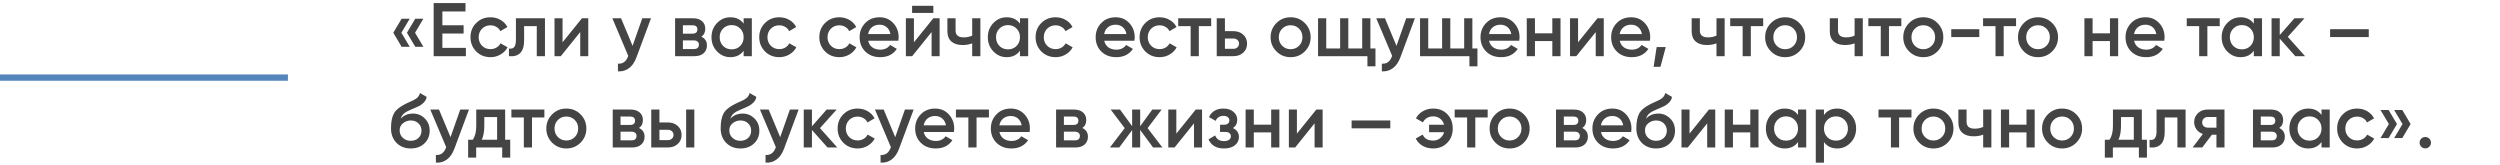 <?xml version="1.0" encoding="UTF-8"?> <svg xmlns="http://www.w3.org/2000/svg" width="712" height="47" viewBox="0 0 712 47" fill="none"><path d="M114.382 5.33H116.693L114.317 9.326L116.693 13.322H114.382L112.006 9.326L114.382 5.33ZM118.27 5.33H120.581L118.205 9.326L120.581 13.322H118.27L115.894 9.326L118.27 5.33ZM125.988 9.542V13.624H132.684V16H123.504V0.88H132.576V3.256H125.988V7.187H132.036V9.542H125.988ZM139.694 16.281C138.066 16.281 136.706 15.734 135.611 14.639C134.531 13.53 133.991 12.184 133.991 10.6C133.991 8.987 134.531 7.641 135.611 6.561C136.706 5.466 138.066 4.919 139.694 4.919C140.745 4.919 141.702 5.171 142.566 5.675C143.43 6.179 144.078 6.856 144.51 7.706L142.502 8.872C142.257 8.354 141.882 7.95 141.378 7.662C140.889 7.36 140.32 7.209 139.672 7.209C138.722 7.209 137.922 7.533 137.274 8.181C136.641 8.843 136.324 9.65 136.324 10.6C136.324 11.55 136.641 12.357 137.274 13.019C137.922 13.667 138.722 13.991 139.672 13.991C140.306 13.991 140.874 13.847 141.378 13.559C141.897 13.257 142.286 12.846 142.545 12.328L144.554 13.473C144.093 14.337 143.423 15.021 142.545 15.525C141.681 16.029 140.73 16.281 139.694 16.281ZM146.934 5.2H155.207V16H152.874V7.446H149.267V11.464C149.267 13.149 148.9 14.358 148.166 15.093C147.431 15.827 146.358 16.13 144.947 16V13.818C145.61 13.934 146.106 13.797 146.438 13.408C146.769 13.005 146.934 12.321 146.934 11.356V5.2ZM160.215 12.047L165.745 5.2H167.538V16H165.248V9.131L159.718 16H157.926V5.2H160.215V12.047ZM180.159 13.062L182.924 5.2H185.408L181.26 16.346C180.756 17.714 180.051 18.736 179.144 19.413C178.236 20.09 177.185 20.392 175.99 20.32V18.138C177.372 18.225 178.33 17.534 178.863 16.065L178.928 15.914L174.392 5.2H176.876L180.159 13.062ZM199.74 10.449C200.805 10.953 201.338 11.781 201.338 12.933C201.338 13.854 201.021 14.596 200.388 15.158C199.769 15.719 198.905 16 197.796 16H192.266V5.2H197.364C198.458 5.2 199.315 5.474 199.934 6.021C200.553 6.568 200.863 7.288 200.863 8.181C200.863 9.203 200.489 9.959 199.74 10.449ZM197.191 7.187H194.491V9.585H197.191C198.141 9.585 198.617 9.182 198.617 8.375C198.617 7.583 198.141 7.187 197.191 7.187ZM194.491 13.97H197.58C198.559 13.97 199.049 13.545 199.049 12.695C199.049 12.321 198.919 12.033 198.66 11.831C198.401 11.615 198.041 11.507 197.58 11.507H194.491V13.97ZM211.789 6.734V5.2H214.121V16H211.789V14.445C210.91 15.669 209.65 16.281 208.009 16.281C206.525 16.281 205.258 15.734 204.207 14.639C203.156 13.545 202.63 12.198 202.63 10.6C202.63 9.002 203.156 7.655 204.207 6.561C205.258 5.466 206.525 4.919 208.009 4.919C209.65 4.919 210.91 5.524 211.789 6.734ZM205.935 13.084C206.583 13.732 207.397 14.056 208.376 14.056C209.355 14.056 210.169 13.732 210.817 13.084C211.465 12.422 211.789 11.594 211.789 10.6C211.789 9.606 211.465 8.786 210.817 8.138C210.169 7.475 209.355 7.144 208.376 7.144C207.397 7.144 206.583 7.475 205.935 8.138C205.287 8.786 204.963 9.606 204.963 10.6C204.963 11.579 205.287 12.407 205.935 13.084ZM221.938 16.281C220.311 16.281 218.95 15.734 217.856 14.639C216.776 13.53 216.236 12.184 216.236 10.6C216.236 8.987 216.776 7.641 217.856 6.561C218.95 5.466 220.311 4.919 221.938 4.919C222.989 4.919 223.947 5.171 224.811 5.675C225.675 6.179 226.323 6.856 226.755 7.706L224.746 8.872C224.501 8.354 224.127 7.95 223.623 7.662C223.133 7.36 222.564 7.209 221.916 7.209C220.966 7.209 220.167 7.533 219.519 8.181C218.885 8.843 218.568 9.65 218.568 10.6C218.568 11.55 218.885 12.357 219.519 13.019C220.167 13.667 220.966 13.991 221.916 13.991C222.55 13.991 223.119 13.847 223.623 13.559C224.141 13.257 224.53 12.846 224.789 12.328L226.798 13.473C226.337 14.337 225.668 15.021 224.789 15.525C223.925 16.029 222.975 16.281 221.938 16.281ZM239.045 16.281C237.418 16.281 236.057 15.734 234.963 14.639C233.883 13.53 233.343 12.184 233.343 10.6C233.343 8.987 233.883 7.641 234.963 6.561C236.057 5.466 237.418 4.919 239.045 4.919C240.096 4.919 241.054 5.171 241.918 5.675C242.782 6.179 243.43 6.856 243.862 7.706L241.853 8.872C241.608 8.354 241.234 7.95 240.73 7.662C240.24 7.36 239.672 7.209 239.024 7.209C238.073 7.209 237.274 7.533 236.626 8.181C235.992 8.843 235.676 9.65 235.676 10.6C235.676 11.55 235.992 12.357 236.626 13.019C237.274 13.667 238.073 13.991 239.024 13.991C239.657 13.991 240.226 13.847 240.73 13.559C241.248 13.257 241.637 12.846 241.896 12.328L243.905 13.473C243.444 14.337 242.775 15.021 241.896 15.525C241.032 16.029 240.082 16.281 239.045 16.281ZM255.855 11.594H247.259C247.431 12.4 247.82 13.026 248.425 13.473C249.044 13.919 249.807 14.142 250.715 14.142C251.939 14.142 252.867 13.696 253.501 12.803L255.423 13.926C254.372 15.496 252.795 16.281 250.693 16.281C248.951 16.281 247.532 15.748 246.438 14.682C245.358 13.602 244.818 12.242 244.818 10.6C244.818 9.002 245.351 7.655 246.416 6.561C247.467 5.466 248.835 4.919 250.52 4.919C252.09 4.919 253.386 5.474 254.408 6.582C255.431 7.691 255.942 9.038 255.942 10.622C255.942 10.91 255.913 11.234 255.855 11.594ZM247.237 9.693H253.587C253.429 8.843 253.069 8.188 252.507 7.727C251.96 7.266 251.291 7.036 250.499 7.036C249.635 7.036 248.915 7.274 248.339 7.749C247.763 8.224 247.395 8.872 247.237 9.693ZM265.814 3.688H259.766V1.658H265.814V3.688ZM260.284 12.047L265.814 5.2H267.606V16H265.317V9.131L259.787 16H257.994V5.2H260.284V12.047ZM276.88 10.146V5.2H279.212V16H276.88V12.35C276.03 12.666 275.123 12.825 274.158 12.825C272.79 12.825 271.724 12.494 270.961 11.831C270.198 11.154 269.816 10.182 269.816 8.915V5.2H272.149V8.699C272.149 9.995 272.92 10.643 274.46 10.643C275.339 10.643 276.145 10.478 276.88 10.146ZM290.489 6.734V5.2H292.822V16H290.489V14.445C289.611 15.669 288.351 16.281 286.709 16.281C285.226 16.281 283.959 15.734 282.908 14.639C281.857 13.545 281.331 12.198 281.331 10.6C281.331 9.002 281.857 7.655 282.908 6.561C283.959 5.466 285.226 4.919 286.709 4.919C288.351 4.919 289.611 5.524 290.489 6.734ZM284.636 13.084C285.284 13.732 286.097 14.056 287.077 14.056C288.056 14.056 288.869 13.732 289.517 13.084C290.165 12.422 290.489 11.594 290.489 10.6C290.489 9.606 290.165 8.786 289.517 8.138C288.869 7.475 288.056 7.144 287.077 7.144C286.097 7.144 285.284 7.475 284.636 8.138C283.988 8.786 283.664 9.606 283.664 10.6C283.664 11.579 283.988 12.407 284.636 13.084ZM300.639 16.281C299.012 16.281 297.651 15.734 296.556 14.639C295.476 13.53 294.936 12.184 294.936 10.6C294.936 8.987 295.476 7.641 296.556 6.561C297.651 5.466 299.012 4.919 300.639 4.919C301.69 4.919 302.648 5.171 303.512 5.675C304.376 6.179 305.024 6.856 305.456 7.706L303.447 8.872C303.202 8.354 302.828 7.95 302.324 7.662C301.834 7.36 301.265 7.209 300.617 7.209C299.667 7.209 298.868 7.533 298.22 8.181C297.586 8.843 297.269 9.65 297.269 10.6C297.269 11.55 297.586 12.357 298.22 13.019C298.868 13.667 299.667 13.991 300.617 13.991C301.251 13.991 301.82 13.847 302.324 13.559C302.842 13.257 303.231 12.846 303.49 12.328L305.499 13.473C305.038 14.337 304.368 15.021 303.49 15.525C302.626 16.029 301.676 16.281 300.639 16.281ZM323.081 11.594H314.484C314.657 12.4 315.046 13.026 315.651 13.473C316.27 13.919 317.033 14.142 317.94 14.142C319.164 14.142 320.093 13.696 320.727 12.803L322.649 13.926C321.598 15.496 320.021 16.281 317.919 16.281C316.176 16.281 314.758 15.748 313.664 14.682C312.584 13.602 312.044 12.242 312.044 10.6C312.044 9.002 312.576 7.655 313.642 6.561C314.693 5.466 316.061 4.919 317.746 4.919C319.316 4.919 320.612 5.474 321.634 6.582C322.656 7.691 323.168 9.038 323.168 10.622C323.168 10.91 323.139 11.234 323.081 11.594ZM314.463 9.693H320.813C320.655 8.843 320.295 8.188 319.733 7.727C319.186 7.266 318.516 7.036 317.724 7.036C316.86 7.036 316.14 7.274 315.564 7.749C314.988 8.224 314.621 8.872 314.463 9.693ZM330.254 16.281C328.627 16.281 327.266 15.734 326.172 14.639C325.092 13.53 324.552 12.184 324.552 10.6C324.552 8.987 325.092 7.641 326.172 6.561C327.266 5.466 328.627 4.919 330.254 4.919C331.306 4.919 332.263 5.171 333.127 5.675C333.991 6.179 334.639 6.856 335.071 7.706L333.062 8.872C332.818 8.354 332.443 7.95 331.939 7.662C331.45 7.36 330.881 7.209 330.233 7.209C329.282 7.209 328.483 7.533 327.835 8.181C327.202 8.843 326.885 9.65 326.885 10.6C326.885 11.55 327.202 12.357 327.835 13.019C328.483 13.667 329.282 13.991 330.233 13.991C330.866 13.991 331.435 13.847 331.939 13.559C332.458 13.257 332.846 12.846 333.106 12.328L335.114 13.473C334.654 14.337 333.984 15.021 333.106 15.525C332.242 16.029 331.291 16.281 330.254 16.281ZM335.55 5.2H344.946V7.446H341.426V16H339.093V7.446H335.55V5.2ZM348.858 8.872H351.234C352.4 8.872 353.343 9.203 354.063 9.866C354.798 10.514 355.165 11.37 355.165 12.436C355.165 13.487 354.798 14.344 354.063 15.006C353.343 15.669 352.4 16 351.234 16H346.525V5.2H348.858V8.872ZM348.858 13.905H351.255C351.716 13.905 352.098 13.768 352.4 13.494C352.717 13.221 352.875 12.868 352.875 12.436C352.875 12.004 352.724 11.651 352.422 11.378C352.119 11.104 351.73 10.967 351.255 10.967H348.858V13.905ZM371.609 14.639C370.514 15.734 369.168 16.281 367.569 16.281C365.971 16.281 364.625 15.734 363.53 14.639C362.421 13.53 361.867 12.184 361.867 10.6C361.867 9.016 362.421 7.67 363.53 6.561C364.625 5.466 365.971 4.919 367.569 4.919C369.168 4.919 370.514 5.466 371.609 6.561C372.717 7.67 373.272 9.016 373.272 10.6C373.272 12.184 372.717 13.53 371.609 14.639ZM364.2 10.6C364.2 11.579 364.524 12.393 365.172 13.041C365.82 13.689 366.619 14.013 367.569 14.013C368.52 14.013 369.319 13.689 369.967 13.041C370.615 12.393 370.939 11.579 370.939 10.6C370.939 9.621 370.615 8.807 369.967 8.159C369.319 7.511 368.52 7.187 367.569 7.187C366.619 7.187 365.82 7.511 365.172 8.159C364.524 8.807 364.2 9.621 364.2 10.6ZM390.285 5.2V13.797H391.732V18.894H389.443V16H375.381V5.2H377.714V13.797H381.667V5.2H384V13.797H387.952V5.2H390.285ZM397.72 13.062L400.485 5.2H402.969L398.821 16.346C398.317 17.714 397.612 18.736 396.705 19.413C395.797 20.09 394.746 20.392 393.551 20.32V18.138C394.933 18.225 395.891 17.534 396.424 16.065L396.489 15.914L391.953 5.2H394.437L397.72 13.062ZM419.331 5.2V13.797H420.778V18.894H418.489V16H404.427V5.2H406.76V13.797H410.713V5.2H413.046V13.797H416.998V5.2H419.331ZM432.684 11.594H424.087C424.26 12.4 424.649 13.026 425.254 13.473C425.873 13.919 426.636 14.142 427.543 14.142C428.767 14.142 429.696 13.696 430.33 12.803L432.252 13.926C431.201 15.496 429.624 16.281 427.522 16.281C425.779 16.281 424.361 15.748 423.267 14.682C422.187 13.602 421.647 12.242 421.647 10.6C421.647 9.002 422.179 7.655 423.245 6.561C424.296 5.466 425.664 4.919 427.349 4.919C428.919 4.919 430.215 5.474 431.237 6.582C432.259 7.691 432.771 9.038 432.771 10.622C432.771 10.91 432.742 11.234 432.684 11.594ZM424.066 9.693H430.416C430.258 8.843 429.898 8.188 429.336 7.727C428.789 7.266 428.119 7.036 427.327 7.036C426.463 7.036 425.743 7.274 425.167 7.749C424.591 8.224 424.224 8.872 424.066 9.693ZM442.102 9.498V5.2H444.435V16H442.102V11.702H437.156V16H434.823V5.2H437.156V9.498H442.102ZM449.432 12.047L454.961 5.2H456.754V16H454.464V9.131L448.935 16H447.142V5.2H449.432V12.047ZM469.894 11.594H461.297C461.47 12.4 461.858 13.026 462.463 13.473C463.082 13.919 463.846 14.142 464.753 14.142C465.977 14.142 466.906 13.696 467.539 12.803L469.462 13.926C468.41 15.496 466.834 16.281 464.731 16.281C462.989 16.281 461.57 15.748 460.476 14.682C459.396 13.602 458.856 12.242 458.856 10.6C458.856 9.002 459.389 7.655 460.454 6.561C461.506 5.466 462.874 4.919 464.558 4.919C466.128 4.919 467.424 5.474 468.446 6.582C469.469 7.691 469.98 9.038 469.98 10.622C469.98 10.91 469.951 11.234 469.894 11.594ZM461.275 9.693H467.626C467.467 8.843 467.107 8.188 466.546 7.727C465.998 7.266 465.329 7.036 464.537 7.036C463.673 7.036 462.953 7.274 462.377 7.749C461.801 8.224 461.434 8.872 461.275 9.693ZM471.816 13.408H474.408L472.896 19.024H470.952L471.816 13.408ZM488.851 10.146V5.2H491.183V16H488.851V12.35C488.001 12.666 487.094 12.825 486.129 12.825C484.761 12.825 483.695 12.494 482.932 11.831C482.169 11.154 481.787 10.182 481.787 8.915V5.2H484.12V8.699C484.12 9.995 484.891 10.643 486.431 10.643C487.31 10.643 488.116 10.478 488.851 10.146ZM492.762 5.2H502.158V7.446H498.637V16H496.305V7.446H492.762V5.2ZM512.452 14.639C511.357 15.734 510.011 16.281 508.412 16.281C506.814 16.281 505.468 15.734 504.373 14.639C503.264 13.53 502.71 12.184 502.71 10.6C502.71 9.016 503.264 7.67 504.373 6.561C505.468 5.466 506.814 4.919 508.412 4.919C510.011 4.919 511.357 5.466 512.452 6.561C513.56 7.67 514.115 9.016 514.115 10.6C514.115 12.184 513.56 13.53 512.452 14.639ZM505.043 10.6C505.043 11.579 505.367 12.393 506.015 13.041C506.663 13.689 507.462 14.013 508.412 14.013C509.363 14.013 510.162 13.689 510.81 13.041C511.458 12.393 511.782 11.579 511.782 10.6C511.782 9.621 511.458 8.807 510.81 8.159C510.162 7.511 509.363 7.187 508.412 7.187C507.462 7.187 506.663 7.511 506.015 8.159C505.367 8.807 505.043 9.621 505.043 10.6ZM528.19 10.146V5.2H530.523V16H528.19V12.35C527.341 12.666 526.434 12.825 525.469 12.825C524.101 12.825 523.035 12.494 522.272 11.831C521.509 11.154 521.127 10.182 521.127 8.915V5.2H523.46V8.699C523.46 9.995 524.23 10.643 525.771 10.643C526.65 10.643 527.456 10.478 528.19 10.146ZM532.102 5.2H541.498V7.446H537.977V16H535.644V7.446H532.102V5.2ZM551.791 14.639C550.697 15.734 549.351 16.281 547.752 16.281C546.154 16.281 544.807 15.734 543.713 14.639C542.604 13.53 542.05 12.184 542.05 10.6C542.05 9.016 542.604 7.67 543.713 6.561C544.807 5.466 546.154 4.919 547.752 4.919C549.351 4.919 550.697 5.466 551.791 6.561C552.9 7.67 553.455 9.016 553.455 10.6C553.455 12.184 552.9 13.53 551.791 14.639ZM544.383 10.6C544.383 11.579 544.707 12.393 545.355 13.041C546.003 13.689 546.802 14.013 547.752 14.013C548.703 14.013 549.502 13.689 550.15 13.041C550.798 12.393 551.122 11.579 551.122 10.6C551.122 9.621 550.798 8.807 550.15 8.159C549.502 7.511 548.703 7.187 547.752 7.187C546.802 7.187 546.003 7.511 545.355 8.159C544.707 8.807 544.383 9.621 544.383 10.6ZM563.707 10.557H555.715V8.31H563.707V10.557ZM564.776 5.2H574.172V7.446H570.651V16H568.319V7.446H564.776V5.2ZM584.466 14.639C583.371 15.734 582.025 16.281 580.426 16.281C578.828 16.281 577.482 15.734 576.387 14.639C575.278 13.53 574.724 12.184 574.724 10.6C574.724 9.016 575.278 7.67 576.387 6.561C577.482 5.466 578.828 4.919 580.426 4.919C582.025 4.919 583.371 5.466 584.466 6.561C585.574 7.67 586.129 9.016 586.129 10.6C586.129 12.184 585.574 13.53 584.466 14.639ZM577.057 10.6C577.057 11.579 577.381 12.393 578.029 13.041C578.677 13.689 579.476 14.013 580.426 14.013C581.377 14.013 582.176 13.689 582.824 13.041C583.472 12.393 583.796 11.579 583.796 10.6C583.796 9.621 583.472 8.807 582.824 8.159C582.176 7.511 581.377 7.187 580.426 7.187C579.476 7.187 578.677 7.511 578.029 8.159C577.381 8.807 577.057 9.621 577.057 10.6ZM600.917 9.498V5.2H603.25V16H600.917V11.702H595.971V16H593.638V5.2H595.971V9.498H600.917ZM616.39 11.594H607.793C607.966 12.4 608.355 13.026 608.959 13.473C609.579 13.919 610.342 14.142 611.249 14.142C612.473 14.142 613.402 13.696 614.035 12.803L615.958 13.926C614.907 15.496 613.33 16.281 611.227 16.281C609.485 16.281 608.067 15.748 606.972 14.682C605.892 13.602 605.352 12.242 605.352 10.6C605.352 9.002 605.885 7.655 606.95 6.561C608.002 5.466 609.37 4.919 611.055 4.919C612.624 4.919 613.92 5.474 614.943 6.582C615.965 7.691 616.476 9.038 616.476 10.622C616.476 10.91 616.447 11.234 616.39 11.594ZM607.771 9.693H614.122C613.963 8.843 613.603 8.188 613.042 7.727C612.495 7.266 611.825 7.036 611.033 7.036C610.169 7.036 609.449 7.274 608.873 7.749C608.297 8.224 607.93 8.872 607.771 9.693ZM622.784 5.2H632.18V7.446H628.659V16H626.326V7.446H622.784V5.2ZM641.89 6.734V5.2H644.223V16H641.89V14.445C641.012 15.669 639.752 16.281 638.11 16.281C636.627 16.281 635.36 15.734 634.309 14.639C633.257 13.545 632.732 12.198 632.732 10.6C632.732 9.002 633.257 7.655 634.309 6.561C635.36 5.466 636.627 4.919 638.11 4.919C639.752 4.919 641.012 5.524 641.89 6.734ZM636.037 13.084C636.685 13.732 637.498 14.056 638.477 14.056C639.457 14.056 640.27 13.732 640.918 13.084C641.566 12.422 641.89 11.594 641.89 10.6C641.89 9.606 641.566 8.786 640.918 8.138C640.27 7.475 639.457 7.144 638.477 7.144C637.498 7.144 636.685 7.475 636.037 8.138C635.389 8.786 635.065 9.606 635.065 10.6C635.065 11.579 635.389 12.407 636.037 13.084ZM651.564 10.492L656.489 16H653.703L649.275 11.01V16H646.942V5.2H649.275V9.974L653.465 5.2H656.316L651.564 10.492ZM674.626 10.557H663.61V8.31H674.626V10.557ZM116.974 42.281C115.332 42.281 113.978 41.748 112.913 40.682C111.876 39.602 111.358 38.227 111.358 36.557C111.358 34.742 111.631 33.331 112.178 32.323C112.711 31.33 113.82 30.415 115.505 29.58C115.562 29.551 115.656 29.508 115.786 29.45C115.93 29.378 116.081 29.306 116.239 29.234C116.398 29.162 116.556 29.09 116.714 29.018C117.319 28.745 117.694 28.572 117.838 28.5C117.924 28.457 118.176 28.298 118.594 28.025C119.098 27.665 119.436 27.154 119.609 26.491L121.51 27.593C121.438 28.385 120.941 29.112 120.019 29.774C119.861 29.918 119.566 30.091 119.134 30.293L118.205 30.725L117.125 31.178C116.189 31.553 115.498 31.934 115.051 32.323C114.605 32.712 114.295 33.209 114.122 33.814C114.986 32.834 116.16 32.345 117.643 32.345C118.91 32.345 120.012 32.798 120.948 33.706C121.898 34.613 122.374 35.786 122.374 37.226C122.374 38.695 121.87 39.905 120.862 40.855C119.868 41.806 118.572 42.281 116.974 42.281ZM116.952 40.099C117.859 40.099 118.601 39.833 119.177 39.3C119.753 38.753 120.041 38.062 120.041 37.226C120.041 36.377 119.753 35.678 119.177 35.131C118.615 34.584 117.881 34.31 116.974 34.31C116.167 34.31 115.44 34.57 114.792 35.088C114.144 35.578 113.82 36.254 113.82 37.118C113.82 37.982 114.122 38.695 114.727 39.257C115.332 39.818 116.074 40.099 116.952 40.099ZM128.31 39.062L131.075 31.2H133.559L129.412 42.346C128.908 43.714 128.202 44.736 127.295 45.413C126.388 46.09 125.337 46.392 124.142 46.32V44.138C125.524 44.225 126.482 43.534 127.014 42.065L127.079 41.914L122.543 31.2H125.027L128.31 39.062ZM143.868 31.2V39.797H145.315V44.894H143.026V42H135.617V44.894H133.327V39.797H134.645C135.307 38.875 135.638 37.572 135.638 35.887V31.2H143.868ZM137.215 39.797H141.578V33.338H137.928V35.887C137.928 37.442 137.69 38.746 137.215 39.797ZM145.643 31.2H155.039V33.446H151.519V42H149.186V33.446H145.643V31.2ZM165.333 40.639C164.238 41.734 162.892 42.281 161.294 42.281C159.695 42.281 158.349 41.734 157.254 40.639C156.146 39.53 155.591 38.184 155.591 36.6C155.591 35.016 156.146 33.67 157.254 32.561C158.349 31.466 159.695 30.919 161.294 30.919C162.892 30.919 164.238 31.466 165.333 32.561C166.442 33.67 166.996 35.016 166.996 36.6C166.996 38.184 166.442 39.53 165.333 40.639ZM157.924 36.6C157.924 37.579 158.248 38.393 158.896 39.041C159.544 39.689 160.343 40.013 161.294 40.013C162.244 40.013 163.043 39.689 163.691 39.041C164.339 38.393 164.663 37.579 164.663 36.6C164.663 35.621 164.339 34.807 163.691 34.159C163.043 33.511 162.244 33.187 161.294 33.187C160.343 33.187 159.544 33.511 158.896 34.159C158.248 34.807 157.924 35.621 157.924 36.6ZM181.979 36.449C183.045 36.953 183.577 37.781 183.577 38.933C183.577 39.854 183.261 40.596 182.627 41.158C182.008 41.719 181.144 42 180.035 42H174.505V31.2H179.603C180.697 31.2 181.554 31.474 182.173 32.021C182.793 32.568 183.102 33.288 183.102 34.181C183.102 35.203 182.728 35.959 181.979 36.449ZM179.43 33.187H176.73V35.585H179.43C180.381 35.585 180.856 35.182 180.856 34.375C180.856 33.583 180.381 33.187 179.43 33.187ZM176.73 39.97H179.819C180.798 39.97 181.288 39.545 181.288 38.695C181.288 38.321 181.158 38.033 180.899 37.831C180.64 37.615 180.28 37.507 179.819 37.507H176.73V39.97ZM187.807 34.872H190.183C191.349 34.872 192.292 35.203 193.012 35.866C193.747 36.514 194.114 37.37 194.114 38.436C194.114 39.487 193.747 40.344 193.012 41.006C192.292 41.669 191.349 42 190.183 42H185.474V31.2H187.807V34.872ZM195.41 42V31.2H197.743V42H195.41ZM187.807 39.905H190.204C190.665 39.905 191.047 39.768 191.349 39.494C191.666 39.221 191.824 38.868 191.824 38.436C191.824 38.004 191.673 37.651 191.371 37.378C191.068 37.104 190.68 36.967 190.204 36.967H187.807V39.905ZM210.862 42.281C209.22 42.281 207.867 41.748 206.801 40.682C205.764 39.602 205.246 38.227 205.246 36.557C205.246 34.742 205.519 33.331 206.067 32.323C206.599 31.33 207.708 30.415 209.393 29.58C209.451 29.551 209.544 29.508 209.674 29.45C209.818 29.378 209.969 29.306 210.127 29.234C210.286 29.162 210.444 29.09 210.603 29.018C211.207 28.745 211.582 28.572 211.726 28.5C211.812 28.457 212.064 28.298 212.482 28.025C212.986 27.665 213.324 27.154 213.497 26.491L215.398 27.593C215.326 28.385 214.829 29.112 213.907 29.774C213.749 29.918 213.454 30.091 213.022 30.293L212.093 30.725L211.013 31.178C210.077 31.553 209.386 31.934 208.939 32.323C208.493 32.712 208.183 33.209 208.011 33.814C208.875 32.834 210.048 32.345 211.531 32.345C212.799 32.345 213.9 32.798 214.836 33.706C215.787 34.613 216.262 35.786 216.262 37.226C216.262 38.695 215.758 39.905 214.75 40.855C213.756 41.806 212.46 42.281 210.862 42.281ZM210.84 40.099C211.747 40.099 212.489 39.833 213.065 39.3C213.641 38.753 213.929 38.062 213.929 37.226C213.929 36.377 213.641 35.678 213.065 35.131C212.503 34.584 211.769 34.31 210.862 34.31C210.055 34.31 209.328 34.57 208.68 35.088C208.032 35.578 207.708 36.254 207.708 37.118C207.708 37.982 208.011 38.695 208.615 39.257C209.22 39.818 209.962 40.099 210.84 40.099ZM222.199 39.062L224.963 31.2H227.447L223.3 42.346C222.796 43.714 222.091 44.736 221.183 45.413C220.276 46.09 219.225 46.392 218.03 46.32V44.138C219.412 44.225 220.37 43.534 220.903 42.065L220.967 41.914L216.431 31.2H218.915L222.199 39.062ZM233.529 36.492L238.453 42H235.667L231.239 37.01V42H228.906V31.2H231.239V35.974L235.429 31.2H238.281L233.529 36.492ZM244.255 42.281C242.628 42.281 241.267 41.734 240.173 40.639C239.093 39.53 238.553 38.184 238.553 36.6C238.553 34.987 239.093 33.641 240.173 32.561C241.267 31.466 242.628 30.919 244.255 30.919C245.306 30.919 246.264 31.171 247.128 31.675C247.992 32.179 248.64 32.856 249.072 33.706L247.063 34.872C246.818 34.354 246.444 33.95 245.94 33.662C245.45 33.36 244.882 33.209 244.234 33.209C243.283 33.209 242.484 33.533 241.836 34.181C241.202 34.843 240.886 35.65 240.886 36.6C240.886 37.55 241.202 38.357 241.836 39.019C242.484 39.667 243.283 39.991 244.234 39.991C244.867 39.991 245.436 39.847 245.94 39.559C246.458 39.257 246.847 38.846 247.106 38.328L249.115 39.473C248.654 40.337 247.985 41.021 247.106 41.525C246.242 42.029 245.292 42.281 244.255 42.281ZM254.957 39.062L257.722 31.2H260.206L256.059 42.346C255.555 43.714 254.849 44.736 253.942 45.413C253.035 46.09 251.984 46.392 250.788 46.32V44.138C252.171 44.225 253.128 43.534 253.661 42.065L253.726 41.914L249.19 31.2H251.674L254.957 39.062ZM271.676 37.594H263.079C263.252 38.4 263.64 39.026 264.245 39.473C264.864 39.919 265.628 40.142 266.535 40.142C267.759 40.142 268.688 39.696 269.321 38.803L271.244 39.926C270.192 41.496 268.616 42.281 266.513 42.281C264.771 42.281 263.352 41.748 262.258 40.682C261.178 39.602 260.638 38.242 260.638 36.6C260.638 35.002 261.171 33.655 262.236 32.561C263.288 31.466 264.656 30.919 266.34 30.919C267.91 30.919 269.206 31.474 270.228 32.582C271.251 33.691 271.762 35.038 271.762 36.622C271.762 36.91 271.733 37.234 271.676 37.594ZM263.057 35.693H269.408C269.249 34.843 268.889 34.188 268.328 33.727C267.78 33.266 267.111 33.036 266.319 33.036C265.455 33.036 264.735 33.274 264.159 33.749C263.583 34.224 263.216 34.872 263.057 35.693ZM272.248 31.2H281.644V33.446H278.123V42H275.79V33.446H272.248V31.2ZM293.233 37.594H284.637C284.809 38.4 285.198 39.026 285.803 39.473C286.422 39.919 287.185 40.142 288.093 40.142C289.317 40.142 290.245 39.696 290.879 38.803L292.801 39.926C291.75 41.496 290.173 42.281 288.071 42.281C286.329 42.281 284.91 41.748 283.816 40.682C282.736 39.602 282.196 38.242 282.196 36.6C282.196 35.002 282.729 33.655 283.794 32.561C284.845 31.466 286.213 30.919 287.898 30.919C289.468 30.919 290.764 31.474 291.786 32.582C292.809 33.691 293.32 35.038 293.32 36.622C293.32 36.91 293.291 37.234 293.233 37.594ZM284.615 35.693H290.965C290.807 34.843 290.447 34.188 289.885 33.727C289.338 33.266 288.669 33.036 287.877 33.036C287.013 33.036 286.293 33.274 285.717 33.749C285.141 34.224 284.773 34.872 284.615 35.693ZM308.246 36.449C309.312 36.953 309.845 37.781 309.845 38.933C309.845 39.854 309.528 40.596 308.894 41.158C308.275 41.719 307.411 42 306.302 42H300.773V31.2H305.87C306.965 31.2 307.821 31.474 308.441 32.021C309.06 32.568 309.369 33.288 309.369 34.181C309.369 35.203 308.995 35.959 308.246 36.449ZM305.697 33.187H302.997V35.585H305.697C306.648 35.585 307.123 35.182 307.123 34.375C307.123 33.583 306.648 33.187 305.697 33.187ZM302.997 39.97H306.086C307.065 39.97 307.555 39.545 307.555 38.695C307.555 38.321 307.425 38.033 307.166 37.831C306.907 37.615 306.547 37.507 306.086 37.507H302.997V39.97ZM326.84 36.492L331.052 42H328.395L324.723 37.01V42H322.433V37.054L318.761 42H316.104L320.316 36.492L316.32 31.2H318.977L322.433 35.93V31.2H324.723V35.952L328.179 31.2H330.836L326.84 36.492ZM335.019 38.047L340.549 31.2H342.342V42H340.052V35.131L334.522 42H332.73V31.2H335.019V38.047ZM351.118 36.47C352.27 36.989 352.846 37.846 352.846 39.041C352.846 39.977 352.464 40.754 351.701 41.374C350.938 41.978 349.901 42.281 348.591 42.281C346.416 42.281 344.948 41.417 344.184 39.689L346.085 38.566C346.474 39.646 347.316 40.186 348.612 40.186C349.217 40.186 349.692 40.063 350.038 39.818C350.384 39.559 350.556 39.221 350.556 38.803C350.556 38.429 350.42 38.134 350.146 37.918C349.872 37.687 349.491 37.572 349.001 37.572H347.468V35.52H348.612C349.088 35.52 349.455 35.412 349.714 35.196C349.988 34.966 350.124 34.656 350.124 34.267C350.124 33.893 349.973 33.59 349.671 33.36C349.368 33.115 348.965 32.993 348.461 32.993C347.381 32.993 346.632 33.468 346.215 34.418L344.314 33.338C345.106 31.726 346.474 30.919 348.418 30.919C349.628 30.919 350.585 31.229 351.291 31.848C352.011 32.453 352.371 33.194 352.371 34.073C352.371 35.153 351.953 35.952 351.118 36.47ZM362.031 35.498V31.2H364.363V42H362.031V37.702H357.084V42H354.751V31.2H357.084V35.498H362.031ZM369.36 38.047L374.889 31.2H376.682V42H374.393V35.131L368.863 42H367.07V31.2H369.36V38.047ZM395.956 36.557H384.94V34.31H395.956V36.557ZM408.169 30.919C409.81 30.919 411.149 31.452 412.186 32.518C413.223 33.569 413.741 34.93 413.741 36.6C413.741 38.27 413.216 39.631 412.165 40.682C411.128 41.748 409.789 42.281 408.147 42.281C407.024 42.281 406.023 42.029 405.145 41.525C404.281 41.021 403.633 40.33 403.201 39.451L405.188 38.328C405.663 39.466 406.657 40.034 408.169 40.034C408.917 40.034 409.565 39.818 410.113 39.386C410.674 38.954 411.063 38.378 411.279 37.658H407.002V35.52H411.279C411.077 34.786 410.703 34.21 410.156 33.792C409.609 33.36 408.953 33.144 408.19 33.144C407.513 33.144 406.916 33.295 406.397 33.598C405.893 33.9 405.512 34.318 405.253 34.85L403.244 33.706C403.705 32.842 404.367 32.165 405.231 31.675C406.109 31.171 407.089 30.919 408.169 30.919ZM414.293 31.2H423.689V33.446H420.169V42H417.836V33.446H414.293V31.2ZM433.983 40.639C432.888 41.734 431.542 42.281 429.944 42.281C428.345 42.281 426.999 41.734 425.904 40.639C424.796 39.53 424.241 38.184 424.241 36.6C424.241 35.016 424.796 33.67 425.904 32.561C426.999 31.466 428.345 30.919 429.944 30.919C431.542 30.919 432.888 31.466 433.983 32.561C435.092 33.67 435.646 35.016 435.646 36.6C435.646 38.184 435.092 39.53 433.983 40.639ZM426.574 36.6C426.574 37.579 426.898 38.393 427.546 39.041C428.194 39.689 428.993 40.013 429.944 40.013C430.894 40.013 431.693 39.689 432.341 39.041C432.989 38.393 433.313 37.579 433.313 36.6C433.313 35.621 432.989 34.807 432.341 34.159C431.693 33.511 430.894 33.187 429.944 33.187C428.993 33.187 428.194 33.511 427.546 34.159C426.898 34.807 426.574 35.621 426.574 36.6ZM450.629 36.449C451.695 36.953 452.227 37.781 452.227 38.933C452.227 39.854 451.911 40.596 451.277 41.158C450.658 41.719 449.794 42 448.685 42H443.155V31.2H448.253C449.347 31.2 450.204 31.474 450.823 32.021C451.443 32.568 451.752 33.288 451.752 34.181C451.752 35.203 451.378 35.959 450.629 36.449ZM448.08 33.187H445.38V35.585H448.08C449.031 35.585 449.506 35.182 449.506 34.375C449.506 33.583 449.031 33.187 448.08 33.187ZM445.38 39.97H448.469C449.448 39.97 449.938 39.545 449.938 38.695C449.938 38.321 449.808 38.033 449.549 37.831C449.29 37.615 448.93 37.507 448.469 37.507H445.38V39.97ZM464.557 37.594H455.96C456.133 38.4 456.522 39.026 457.127 39.473C457.746 39.919 458.509 40.142 459.416 40.142C460.64 40.142 461.569 39.696 462.203 38.803L464.125 39.926C463.074 41.496 461.497 42.281 459.395 42.281C457.652 42.281 456.234 41.748 455.139 40.682C454.059 39.602 453.519 38.242 453.519 36.6C453.519 35.002 454.052 33.655 455.118 32.561C456.169 31.466 457.537 30.919 459.222 30.919C460.791 30.919 462.087 31.474 463.11 32.582C464.132 33.691 464.643 35.038 464.643 36.622C464.643 36.91 464.615 37.234 464.557 37.594ZM455.939 35.693H462.289C462.131 34.843 461.771 34.188 461.209 33.727C460.662 33.266 459.992 33.036 459.2 33.036C458.336 33.036 457.616 33.274 457.04 33.749C456.464 34.224 456.097 34.872 455.939 35.693ZM471.644 42.281C470.002 42.281 468.649 41.748 467.583 40.682C466.546 39.602 466.028 38.227 466.028 36.557C466.028 34.742 466.301 33.331 466.849 32.323C467.381 31.33 468.49 30.415 470.175 29.58C470.233 29.551 470.326 29.508 470.456 29.45C470.6 29.378 470.751 29.306 470.909 29.234C471.068 29.162 471.226 29.09 471.385 29.018C471.989 28.745 472.364 28.572 472.508 28.5C472.594 28.457 472.846 28.298 473.264 28.025C473.768 27.665 474.106 27.154 474.279 26.491L476.18 27.593C476.108 28.385 475.611 29.112 474.689 29.774C474.531 29.918 474.236 30.091 473.804 30.293L472.875 30.725L471.795 31.178C470.859 31.553 470.168 31.934 469.721 32.323C469.275 32.712 468.965 33.209 468.793 33.814C469.657 32.834 470.83 32.345 472.313 32.345C473.581 32.345 474.682 32.798 475.618 33.706C476.569 34.613 477.044 35.786 477.044 37.226C477.044 38.695 476.54 39.905 475.532 40.855C474.538 41.806 473.242 42.281 471.644 42.281ZM471.622 40.099C472.529 40.099 473.271 39.833 473.847 39.3C474.423 38.753 474.711 38.062 474.711 37.226C474.711 36.377 474.423 35.678 473.847 35.131C473.285 34.584 472.551 34.31 471.644 34.31C470.837 34.31 470.11 34.57 469.462 35.088C468.814 35.578 468.49 36.254 468.49 37.118C468.49 37.982 468.793 38.695 469.397 39.257C470.002 39.818 470.744 40.099 471.622 40.099ZM481.178 38.047L486.707 31.2H488.5V42H486.211V35.131L480.681 42H478.888V31.2H481.178V38.047ZM498.486 35.498V31.2H500.819V42H498.486V37.702H493.54V42H491.207V31.2H493.54V35.498H498.486ZM512.079 32.734V31.2H514.412V42H512.079V40.445C511.201 41.669 509.941 42.281 508.299 42.281C506.816 42.281 505.549 41.734 504.498 40.639C503.446 39.545 502.921 38.198 502.921 36.6C502.921 35.002 503.446 33.655 504.498 32.561C505.549 31.466 506.816 30.919 508.299 30.919C509.941 30.919 511.201 31.524 512.079 32.734ZM506.226 39.084C506.874 39.732 507.687 40.056 508.666 40.056C509.646 40.056 510.459 39.732 511.107 39.084C511.755 38.422 512.079 37.594 512.079 36.6C512.079 35.606 511.755 34.786 511.107 34.138C510.459 33.475 509.646 33.144 508.666 33.144C507.687 33.144 506.874 33.475 506.226 34.138C505.578 34.786 505.254 35.606 505.254 36.6C505.254 37.579 505.578 38.407 506.226 39.084ZM523.244 30.919C524.713 30.919 525.98 31.474 527.046 32.582C528.097 33.677 528.622 35.016 528.622 36.6C528.622 38.198 528.097 39.545 527.046 40.639C525.994 41.734 524.727 42.281 523.244 42.281C521.617 42.281 520.357 41.676 519.464 40.466V46.32H517.131V31.2H519.464V32.755C520.342 31.531 521.602 30.919 523.244 30.919ZM520.436 39.084C521.084 39.732 521.898 40.056 522.877 40.056C523.856 40.056 524.67 39.732 525.318 39.084C525.966 38.422 526.29 37.594 526.29 36.6C526.29 35.606 525.966 34.786 525.318 34.138C524.67 33.475 523.856 33.144 522.877 33.144C521.898 33.144 521.084 33.475 520.436 34.138C519.788 34.786 519.464 35.606 519.464 36.6C519.464 37.579 519.788 38.407 520.436 39.084ZM534.992 31.2H544.388V33.446H540.867V42H538.534V33.446H534.992V31.2ZM554.681 40.639C553.587 41.734 552.24 42.281 550.642 42.281C549.044 42.281 547.697 41.734 546.603 40.639C545.494 39.53 544.94 38.184 544.94 36.6C544.94 35.016 545.494 33.67 546.603 32.561C547.697 31.466 549.044 30.919 550.642 30.919C552.24 30.919 553.587 31.466 554.681 32.561C555.79 33.67 556.344 35.016 556.344 36.6C556.344 38.184 555.79 39.53 554.681 40.639ZM547.272 36.6C547.272 37.579 547.596 38.393 548.244 39.041C548.892 39.689 549.692 40.013 550.642 40.013C551.592 40.013 552.392 39.689 553.04 39.041C553.688 38.393 554.012 37.579 554.012 36.6C554.012 35.621 553.688 34.807 553.04 34.159C552.392 33.511 551.592 33.187 550.642 33.187C549.692 33.187 548.892 33.511 548.244 34.159C547.596 34.807 547.272 35.621 547.272 36.6ZM564.809 36.146V31.2H567.142V42H564.809V38.35C563.96 38.666 563.052 38.825 562.088 38.825C560.72 38.825 559.654 38.494 558.891 37.831C558.128 37.154 557.746 36.182 557.746 34.915V31.2H560.079V34.699C560.079 35.995 560.849 36.643 562.39 36.643C563.268 36.643 564.075 36.478 564.809 36.146ZM577.145 35.498V31.2H579.478V42H577.145V37.702H572.198V42H569.865V31.2H572.198V35.498H577.145ZM591.321 40.639C590.227 41.734 588.88 42.281 587.282 42.281C585.683 42.281 584.337 41.734 583.243 40.639C582.134 39.53 581.579 38.184 581.579 36.6C581.579 35.016 582.134 33.67 583.243 32.561C584.337 31.466 585.683 30.919 587.282 30.919C588.88 30.919 590.227 31.466 591.321 32.561C592.43 33.67 592.984 35.016 592.984 36.6C592.984 38.184 592.43 39.53 591.321 40.639ZM583.912 36.6C583.912 37.579 584.236 38.393 584.884 39.041C585.532 39.689 586.331 40.013 587.282 40.013C588.232 40.013 589.031 39.689 589.679 39.041C590.327 38.393 590.651 37.579 590.651 36.6C590.651 35.621 590.327 34.807 589.679 34.159C589.031 33.511 588.232 33.187 587.282 33.187C586.331 33.187 585.532 33.511 584.884 34.159C584.236 34.807 583.912 35.621 583.912 36.6ZM609.998 31.2V39.797H611.445V44.894H609.155V42H601.746V44.894H599.457V39.797H600.774C601.437 38.875 601.768 37.572 601.768 35.887V31.2H609.998ZM603.345 39.797H607.708V33.338H604.058V35.887C604.058 37.442 603.82 38.746 603.345 39.797ZM614.182 31.2H622.455V42H620.122V33.446H616.515V37.464C616.515 39.149 616.148 40.358 615.413 41.093C614.679 41.827 613.606 42.13 612.195 42V39.818C612.857 39.934 613.354 39.797 613.685 39.408C614.017 39.005 614.182 38.321 614.182 37.356V31.2ZM628.716 31.2H633.533V42H631.243V38.371H629.947L627.204 42H624.461L627.377 38.155C626.628 37.91 626.023 37.478 625.562 36.859C625.116 36.24 624.893 35.549 624.893 34.786C624.893 33.792 625.245 32.95 625.951 32.258C626.657 31.553 627.578 31.2 628.716 31.2ZM628.845 36.362H631.243V33.317H628.845C628.356 33.317 627.953 33.461 627.636 33.749C627.333 34.022 627.182 34.39 627.182 34.85C627.182 35.311 627.333 35.678 627.636 35.952C627.953 36.226 628.356 36.362 628.845 36.362ZM649.121 36.449C650.187 36.953 650.72 37.781 650.72 38.933C650.72 39.854 650.403 40.596 649.769 41.158C649.15 41.719 648.286 42 647.177 42H641.648V31.2H646.745C647.84 31.2 648.696 31.474 649.316 32.021C649.935 32.568 650.244 33.288 650.244 34.181C650.244 35.203 649.87 35.959 649.121 36.449ZM646.572 33.187H643.872V35.585H646.572C647.523 35.585 647.998 35.182 647.998 34.375C647.998 33.583 647.523 33.187 646.572 33.187ZM643.872 39.97H646.961C647.94 39.97 648.43 39.545 648.43 38.695C648.43 38.321 648.3 38.033 648.041 37.831C647.782 37.615 647.422 37.507 646.961 37.507H643.872V39.97ZM661.17 32.734V31.2H663.503V42H661.17V40.445C660.291 41.669 659.031 42.281 657.39 42.281C655.907 42.281 654.639 41.734 653.588 40.639C652.537 39.545 652.011 38.198 652.011 36.6C652.011 35.002 652.537 33.655 653.588 32.561C654.639 31.466 655.907 30.919 657.39 30.919C659.031 30.919 660.291 31.524 661.17 32.734ZM655.316 39.084C655.964 39.732 656.778 40.056 657.757 40.056C658.736 40.056 659.55 39.732 660.198 39.084C660.846 38.422 661.17 37.594 661.17 36.6C661.17 35.606 660.846 34.786 660.198 34.138C659.55 33.475 658.736 33.144 657.757 33.144C656.778 33.144 655.964 33.475 655.316 34.138C654.668 34.786 654.344 35.606 654.344 36.6C654.344 37.579 654.668 38.407 655.316 39.084ZM671.319 42.281C669.692 42.281 668.331 41.734 667.237 40.639C666.157 39.53 665.617 38.184 665.617 36.6C665.617 34.987 666.157 33.641 667.237 32.561C668.331 31.466 669.692 30.919 671.319 30.919C672.371 30.919 673.328 31.171 674.192 31.675C675.056 32.179 675.704 32.856 676.136 33.706L674.127 34.872C673.883 34.354 673.508 33.95 673.004 33.662C672.515 33.36 671.946 33.209 671.298 33.209C670.347 33.209 669.548 33.533 668.9 34.181C668.267 34.843 667.95 35.65 667.95 36.6C667.95 37.55 668.267 38.357 668.9 39.019C669.548 39.667 670.347 39.991 671.298 39.991C671.931 39.991 672.5 39.847 673.004 39.559C673.523 39.257 673.911 38.846 674.171 38.328L676.179 39.473C675.719 40.337 675.049 41.021 674.171 41.525C673.307 42.029 672.356 42.281 671.319 42.281ZM677.972 31.33H680.283L682.659 35.326L680.283 39.322H677.972L680.348 35.326L677.972 31.33ZM681.86 31.33H684.171L686.547 35.326L684.171 39.322H681.86L684.236 35.326L681.86 31.33ZM690.723 39.019C691.17 39.019 691.551 39.178 691.868 39.494C692.185 39.811 692.343 40.193 692.343 40.639C692.343 41.086 692.185 41.467 691.868 41.784C691.551 42.101 691.17 42.259 690.723 42.259C690.277 42.259 689.895 42.101 689.579 41.784C689.262 41.467 689.103 41.086 689.103 40.639C689.103 40.193 689.255 39.811 689.557 39.494C689.874 39.178 690.263 39.019 690.723 39.019Z" fill="#444444"></path><line y1="22.1" x2="82" y2="22.1" stroke="#5586BB" stroke-width="1.8"></line></svg> 